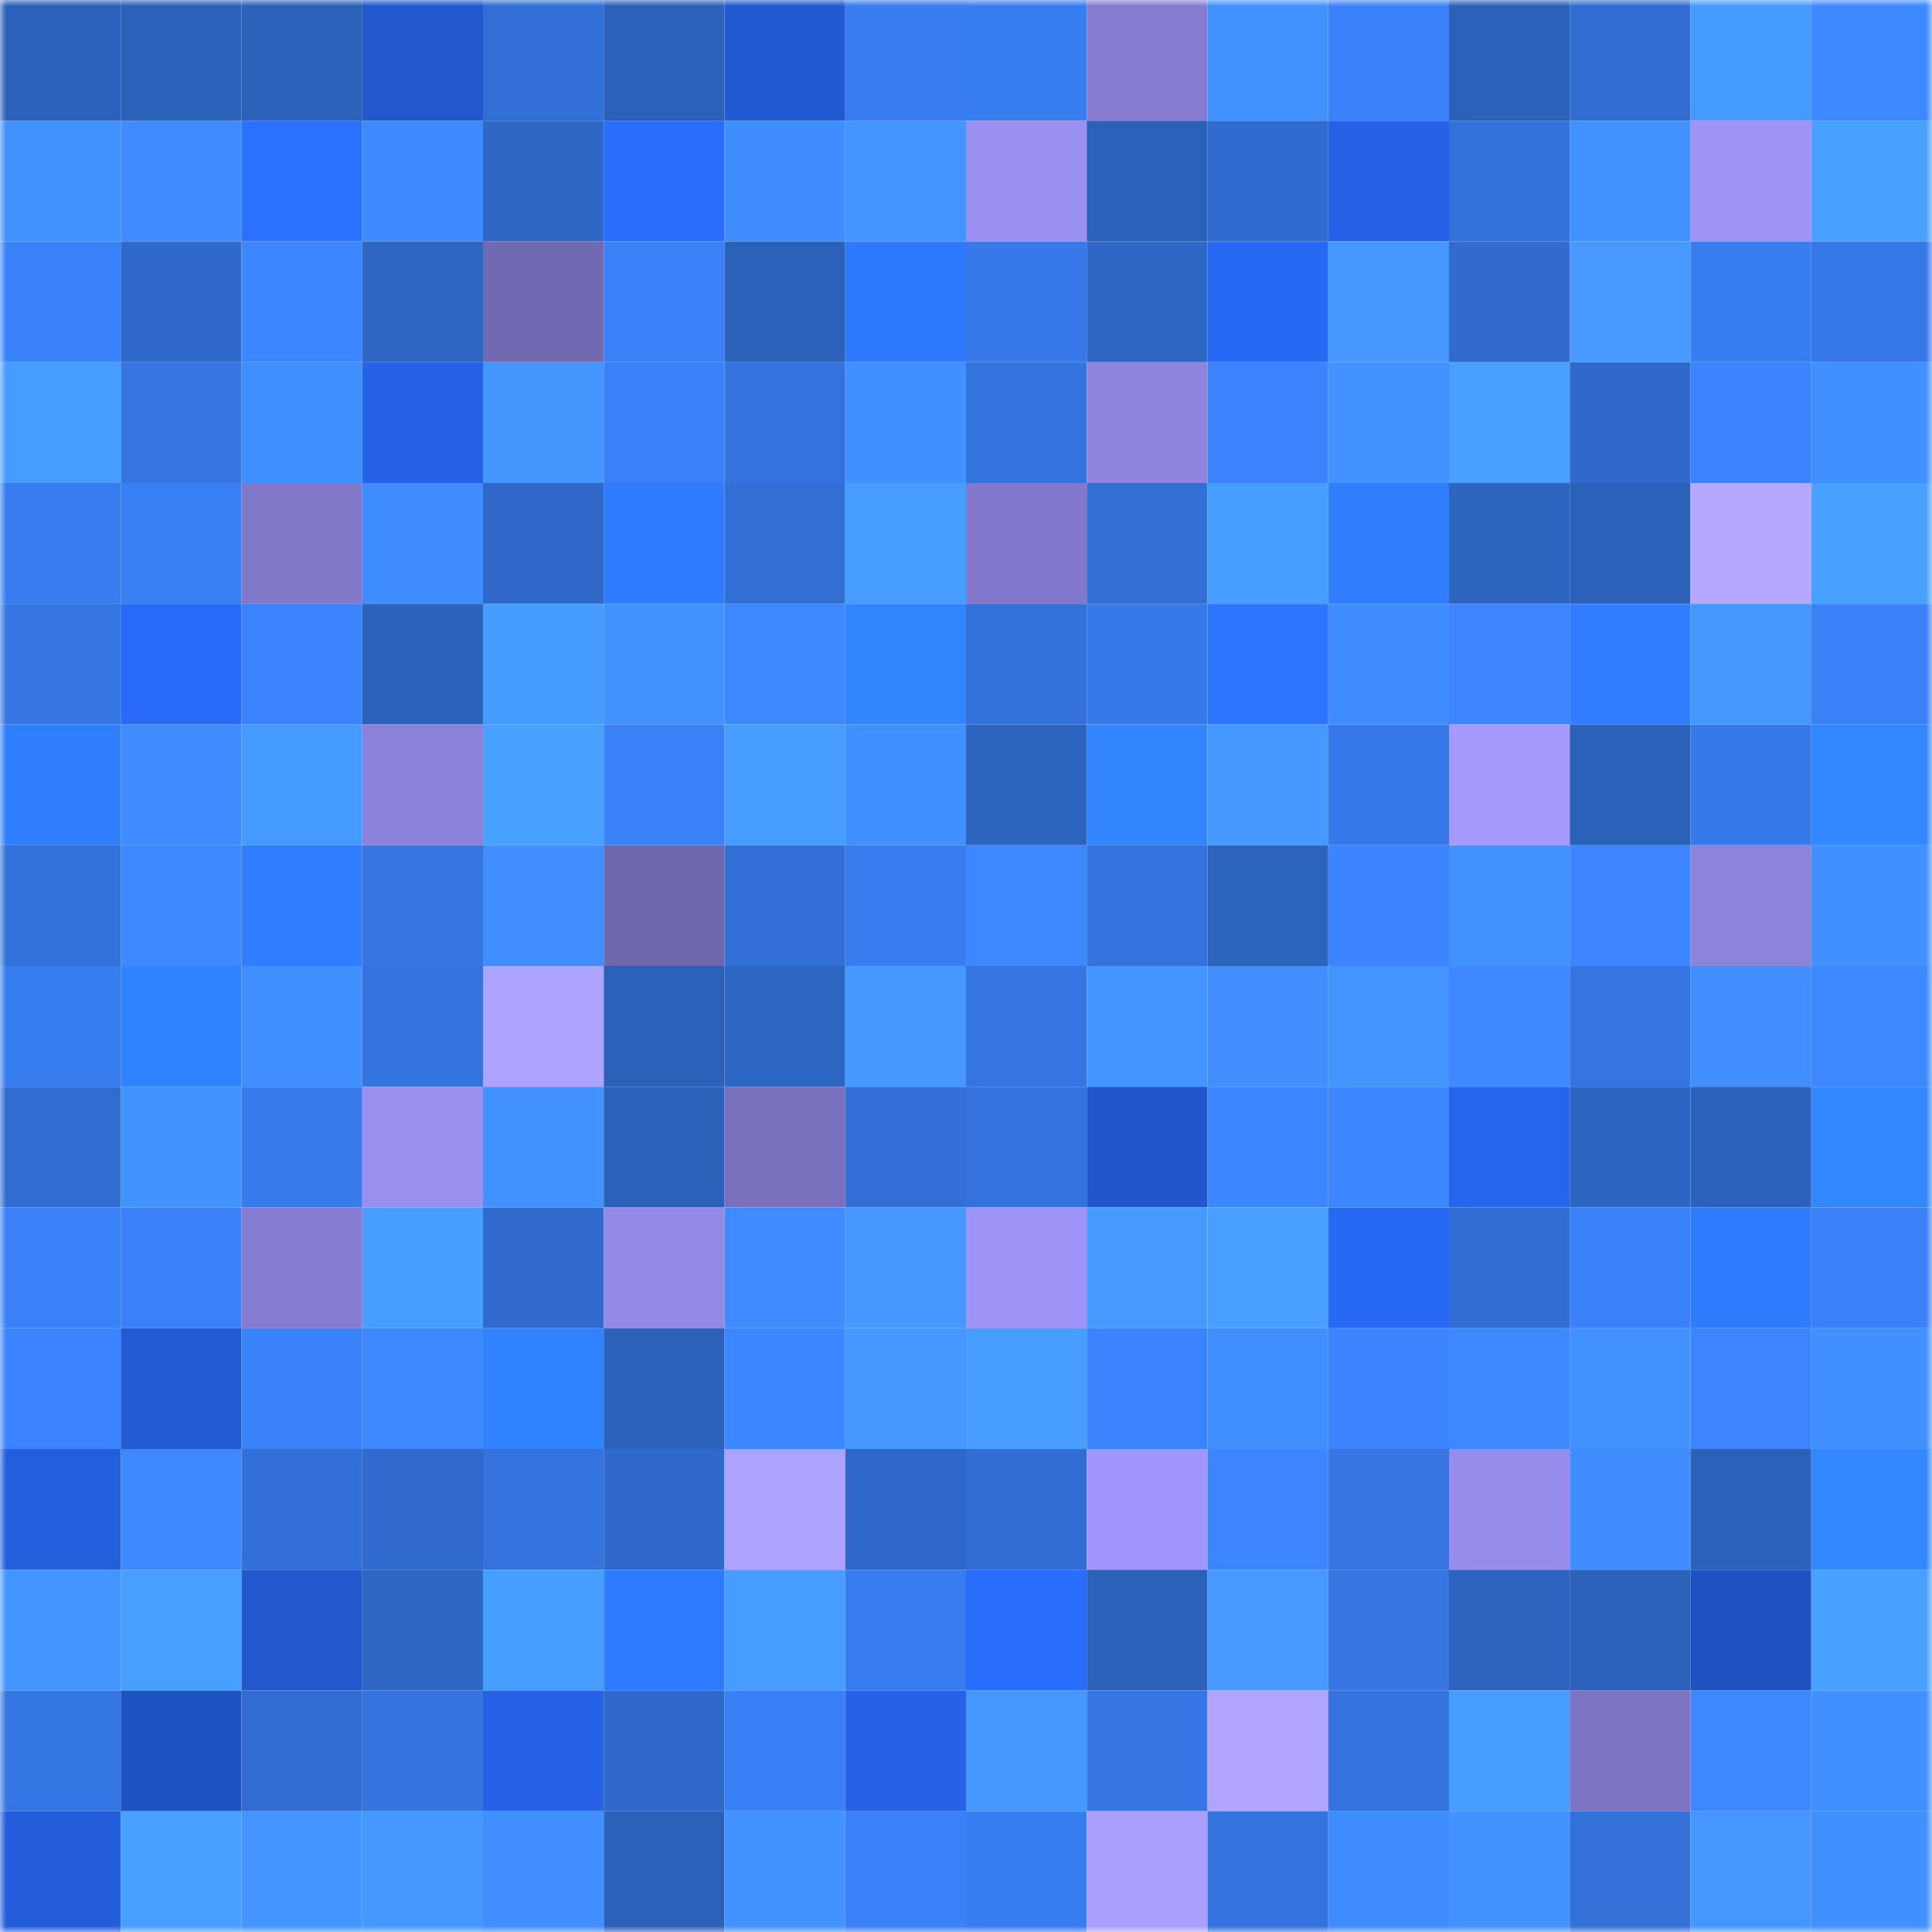 <svg viewBox="0 0 160 160" fill="none" role="img" xmlns="http://www.w3.org/2000/svg" width="240" height="240" name="basenames%2Cwoodrobert.base.eth"><mask id="1904695494" mask-type="alpha" maskUnits="userSpaceOnUse" x="0" y="0" width="160" height="160"><rect width="160" height="160" fill="#FFFFFF"></rect></mask><g mask="url(#1904695494)"><rect x="0" y="0" width="10" height="10" fill="#2c61ba"></rect><rect x="10" y="0" width="10" height="10" fill="#2c61ba"></rect><rect x="20" y="0" width="10" height="10" fill="#2c61ba"></rect><rect x="30" y="0" width="10" height="10" fill="#2158cd"></rect><rect x="40" y="0" width="10" height="10" fill="#3270d7"></rect><rect x="50" y="0" width="10" height="10" fill="#2c61ba"></rect><rect x="60" y="0" width="10" height="10" fill="#2159d0"></rect><rect x="70" y="0" width="10" height="10" fill="#387cef"></rect><rect x="80" y="0" width="10" height="10" fill="#387ef1"></rect><rect x="90" y="0" width="10" height="10" fill="#857cd1"></rect><rect x="100" y="0" width="10" height="10" fill="#4191ff"></rect><rect x="110" y="0" width="10" height="10" fill="#3b82fa"></rect><rect x="120" y="0" width="10" height="10" fill="#2c61ba"></rect><rect x="130" y="0" width="10" height="10" fill="#316dd1"></rect><rect x="140" y="0" width="10" height="10" fill="#459aff"></rect><rect x="150" y="0" width="10" height="10" fill="#3d88ff"></rect><rect x="0" y="10" width="10" height="10" fill="#4191ff"></rect><rect x="10" y="10" width="10" height="10" fill="#3f8bff"></rect><rect x="20" y="10" width="10" height="10" fill="#2a71ff"></rect><rect x="30" y="10" width="10" height="10" fill="#3e8aff"></rect><rect x="40" y="10" width="10" height="10" fill="#2e67c5"></rect><rect x="50" y="10" width="10" height="10" fill="#296dff"></rect><rect x="60" y="10" width="10" height="10" fill="#3f8dff"></rect><rect x="70" y="10" width="10" height="10" fill="#4394ff"></rect><rect x="80" y="10" width="10" height="10" fill="#9a90f2"></rect><rect x="90" y="10" width="10" height="10" fill="#2c61ba"></rect><rect x="100" y="10" width="10" height="10" fill="#306ccf"></rect><rect x="110" y="10" width="10" height="10" fill="#2562e5"></rect><rect x="120" y="10" width="10" height="10" fill="#3372db"></rect><rect x="130" y="10" width="10" height="10" fill="#4191ff"></rect><rect x="140" y="10" width="10" height="10" fill="#9e93f6"></rect><rect x="150" y="10" width="10" height="10" fill="#48a0ff"></rect><rect x="0" y="20" width="10" height="10" fill="#3a82fa"></rect><rect x="10" y="20" width="10" height="10" fill="#2f69ca"></rect><rect x="20" y="20" width="10" height="10" fill="#3c86ff"></rect><rect x="30" y="20" width="10" height="10" fill="#2e66c4"></rect><rect x="40" y="20" width="10" height="10" fill="#7169b1"></rect><rect x="50" y="20" width="10" height="10" fill="#3a81f8"></rect><rect x="60" y="20" width="10" height="10" fill="#2c61ba"></rect><rect x="70" y="20" width="10" height="10" fill="#2e7aff"></rect><rect x="80" y="20" width="10" height="10" fill="#3779e9"></rect><rect x="90" y="20" width="10" height="10" fill="#2e67c6"></rect><rect x="100" y="20" width="10" height="10" fill="#2768f4"></rect><rect x="110" y="20" width="10" height="10" fill="#4598ff"></rect><rect x="120" y="20" width="10" height="10" fill="#306bcd"></rect><rect x="130" y="20" width="10" height="10" fill="#4599ff"></rect><rect x="140" y="20" width="10" height="10" fill="#387ef1"></rect><rect x="150" y="20" width="10" height="10" fill="#3678e7"></rect><rect x="0" y="30" width="10" height="10" fill="#469cff"></rect><rect x="10" y="30" width="10" height="10" fill="#3575e1"></rect><rect x="20" y="30" width="10" height="10" fill="#408fff"></rect><rect x="30" y="30" width="10" height="10" fill="#2562e5"></rect><rect x="40" y="30" width="10" height="10" fill="#4496ff"></rect><rect x="50" y="30" width="10" height="10" fill="#3a81f8"></rect><rect x="60" y="30" width="10" height="10" fill="#3473dd"></rect><rect x="70" y="30" width="10" height="10" fill="#4190ff"></rect><rect x="80" y="30" width="10" height="10" fill="#3473dd"></rect><rect x="90" y="30" width="10" height="10" fill="#8f85df"></rect><rect x="100" y="30" width="10" height="10" fill="#3b84fe"></rect><rect x="110" y="30" width="10" height="10" fill="#4292ff"></rect><rect x="120" y="30" width="10" height="10" fill="#48a1ff"></rect><rect x="130" y="30" width="10" height="10" fill="#2f69ca"></rect><rect x="140" y="30" width="10" height="10" fill="#3b84fe"></rect><rect x="150" y="30" width="10" height="10" fill="#4190ff"></rect><rect x="0" y="40" width="10" height="10" fill="#387cef"></rect><rect x="10" y="40" width="10" height="10" fill="#397ff4"></rect><rect x="20" y="40" width="10" height="10" fill="#8178c9"></rect><rect x="30" y="40" width="10" height="10" fill="#3f8cff"></rect><rect x="40" y="40" width="10" height="10" fill="#2f68c8"></rect><rect x="50" y="40" width="10" height="10" fill="#2e7bff"></rect><rect x="60" y="40" width="10" height="10" fill="#326fd5"></rect><rect x="70" y="40" width="10" height="10" fill="#469cff"></rect><rect x="80" y="40" width="10" height="10" fill="#8279cc"></rect><rect x="90" y="40" width="10" height="10" fill="#326fd5"></rect><rect x="100" y="40" width="10" height="10" fill="#469cff"></rect><rect x="110" y="40" width="10" height="10" fill="#307fff"></rect><rect x="120" y="40" width="10" height="10" fill="#2d65c1"></rect><rect x="130" y="40" width="10" height="10" fill="#2c61ba"></rect><rect x="140" y="40" width="10" height="10" fill="#b4a8ff"></rect><rect x="150" y="40" width="10" height="10" fill="#48a0ff"></rect><rect x="0" y="50" width="10" height="10" fill="#3576e3"></rect><rect x="10" y="50" width="10" height="10" fill="#286af7"></rect><rect x="20" y="50" width="10" height="10" fill="#3b83fc"></rect><rect x="30" y="50" width="10" height="10" fill="#2c62bc"></rect><rect x="40" y="50" width="10" height="10" fill="#469bff"></rect><rect x="50" y="50" width="10" height="10" fill="#4191ff"></rect><rect x="60" y="50" width="10" height="10" fill="#3d87ff"></rect><rect x="70" y="50" width="10" height="10" fill="#3284ff"></rect><rect x="80" y="50" width="10" height="10" fill="#3371da"></rect><rect x="90" y="50" width="10" height="10" fill="#3679e9"></rect><rect x="100" y="50" width="10" height="10" fill="#2c75ff"></rect><rect x="110" y="50" width="10" height="10" fill="#3f8cff"></rect><rect x="120" y="50" width="10" height="10" fill="#3c85ff"></rect><rect x="130" y="50" width="10" height="10" fill="#2f7eff"></rect><rect x="140" y="50" width="10" height="10" fill="#4497ff"></rect><rect x="150" y="50" width="10" height="10" fill="#3a80f6"></rect><rect x="0" y="60" width="10" height="10" fill="#307fff"></rect><rect x="10" y="60" width="10" height="10" fill="#3f8bff"></rect><rect x="20" y="60" width="10" height="10" fill="#459aff"></rect><rect x="30" y="60" width="10" height="10" fill="#8b82da"></rect><rect x="40" y="60" width="10" height="10" fill="#48a0ff"></rect><rect x="50" y="60" width="10" height="10" fill="#3a81f8"></rect><rect x="60" y="60" width="10" height="10" fill="#469cff"></rect><rect x="70" y="60" width="10" height="10" fill="#4190ff"></rect><rect x="80" y="60" width="10" height="10" fill="#2d64bf"></rect><rect x="90" y="60" width="10" height="10" fill="#3285ff"></rect><rect x="100" y="60" width="10" height="10" fill="#4498ff"></rect><rect x="110" y="60" width="10" height="10" fill="#3678e7"></rect><rect x="120" y="60" width="10" height="10" fill="#a69aff"></rect><rect x="130" y="60" width="10" height="10" fill="#2c61ba"></rect><rect x="140" y="60" width="10" height="10" fill="#3679e9"></rect><rect x="150" y="60" width="10" height="10" fill="#3388ff"></rect><rect x="0" y="70" width="10" height="10" fill="#3371da"></rect><rect x="10" y="70" width="10" height="10" fill="#3e89ff"></rect><rect x="20" y="70" width="10" height="10" fill="#2f7eff"></rect><rect x="30" y="70" width="10" height="10" fill="#3576e3"></rect><rect x="40" y="70" width="10" height="10" fill="#408eff"></rect><rect x="50" y="70" width="10" height="10" fill="#6e67ad"></rect><rect x="60" y="70" width="10" height="10" fill="#326fd6"></rect><rect x="70" y="70" width="10" height="10" fill="#387cef"></rect><rect x="80" y="70" width="10" height="10" fill="#3d88ff"></rect><rect x="90" y="70" width="10" height="10" fill="#3473dd"></rect><rect x="100" y="70" width="10" height="10" fill="#2c63bd"></rect><rect x="110" y="70" width="10" height="10" fill="#3b84fe"></rect><rect x="120" y="70" width="10" height="10" fill="#4192ff"></rect><rect x="130" y="70" width="10" height="10" fill="#3c85ff"></rect><rect x="140" y="70" width="10" height="10" fill="#8c83db"></rect><rect x="150" y="70" width="10" height="10" fill="#4190ff"></rect><rect x="0" y="80" width="10" height="10" fill="#387df0"></rect><rect x="10" y="80" width="10" height="10" fill="#3182ff"></rect><rect x="20" y="80" width="10" height="10" fill="#4190ff"></rect><rect x="30" y="80" width="10" height="10" fill="#3474df"></rect><rect x="40" y="80" width="10" height="10" fill="#aea2ff"></rect><rect x="50" y="80" width="10" height="10" fill="#2c61ba"></rect><rect x="60" y="80" width="10" height="10" fill="#2e66c4"></rect><rect x="70" y="80" width="10" height="10" fill="#4598ff"></rect><rect x="80" y="80" width="10" height="10" fill="#3575e1"></rect><rect x="90" y="80" width="10" height="10" fill="#4395ff"></rect><rect x="100" y="80" width="10" height="10" fill="#408eff"></rect><rect x="110" y="80" width="10" height="10" fill="#4394ff"></rect><rect x="120" y="80" width="10" height="10" fill="#3e89ff"></rect><rect x="130" y="80" width="10" height="10" fill="#3575e1"></rect><rect x="140" y="80" width="10" height="10" fill="#408eff"></rect><rect x="150" y="80" width="10" height="10" fill="#3d88ff"></rect><rect x="0" y="90" width="10" height="10" fill="#316dd1"></rect><rect x="10" y="90" width="10" height="10" fill="#4191ff"></rect><rect x="20" y="90" width="10" height="10" fill="#377bec"></rect><rect x="30" y="90" width="10" height="10" fill="#998fef"></rect><rect x="40" y="90" width="10" height="10" fill="#4191ff"></rect><rect x="50" y="90" width="10" height="10" fill="#2c61ba"></rect><rect x="60" y="90" width="10" height="10" fill="#7870bc"></rect><rect x="70" y="90" width="10" height="10" fill="#3270d7"></rect><rect x="80" y="90" width="10" height="10" fill="#3473dd"></rect><rect x="90" y="90" width="10" height="10" fill="#2157cb"></rect><rect x="100" y="90" width="10" height="10" fill="#3c86ff"></rect><rect x="110" y="90" width="10" height="10" fill="#3c86ff"></rect><rect x="120" y="90" width="10" height="10" fill="#2665ed"></rect><rect x="130" y="90" width="10" height="10" fill="#2d65c2"></rect><rect x="140" y="90" width="10" height="10" fill="#2c62bd"></rect><rect x="150" y="90" width="10" height="10" fill="#3388ff"></rect><rect x="0" y="100" width="10" height="10" fill="#3a81f8"></rect><rect x="10" y="100" width="10" height="10" fill="#3a81f8"></rect><rect x="20" y="100" width="10" height="10" fill="#857cd0"></rect><rect x="30" y="100" width="10" height="10" fill="#479eff"></rect><rect x="40" y="100" width="10" height="10" fill="#306bcd"></rect><rect x="50" y="100" width="10" height="10" fill="#9389e6"></rect><rect x="60" y="100" width="10" height="10" fill="#3f8bff"></rect><rect x="70" y="100" width="10" height="10" fill="#4598ff"></rect><rect x="80" y="100" width="10" height="10" fill="#9d92f5"></rect><rect x="90" y="100" width="10" height="10" fill="#4599ff"></rect><rect x="100" y="100" width="10" height="10" fill="#489fff"></rect><rect x="110" y="100" width="10" height="10" fill="#2769f5"></rect><rect x="120" y="100" width="10" height="10" fill="#316dd2"></rect><rect x="130" y="100" width="10" height="10" fill="#3a81f8"></rect><rect x="140" y="100" width="10" height="10" fill="#2f7dff"></rect><rect x="150" y="100" width="10" height="10" fill="#3a80f6"></rect><rect x="0" y="110" width="10" height="10" fill="#3c84ff"></rect><rect x="10" y="110" width="10" height="10" fill="#225ad3"></rect><rect x="20" y="110" width="10" height="10" fill="#3a82f9"></rect><rect x="30" y="110" width="10" height="10" fill="#3d88ff"></rect><rect x="40" y="110" width="10" height="10" fill="#3182ff"></rect><rect x="50" y="110" width="10" height="10" fill="#2c61ba"></rect><rect x="60" y="110" width="10" height="10" fill="#3c86ff"></rect><rect x="70" y="110" width="10" height="10" fill="#4598ff"></rect><rect x="80" y="110" width="10" height="10" fill="#479eff"></rect><rect x="90" y="110" width="10" height="10" fill="#3b83fc"></rect><rect x="100" y="110" width="10" height="10" fill="#408fff"></rect><rect x="110" y="110" width="10" height="10" fill="#3b84fe"></rect><rect x="120" y="110" width="10" height="10" fill="#3d87ff"></rect><rect x="130" y="110" width="10" height="10" fill="#4191ff"></rect><rect x="140" y="110" width="10" height="10" fill="#3c85ff"></rect><rect x="150" y="110" width="10" height="10" fill="#4190ff"></rect><rect x="0" y="120" width="10" height="10" fill="#235edc"></rect><rect x="10" y="120" width="10" height="10" fill="#3d87ff"></rect><rect x="20" y="120" width="10" height="10" fill="#3270d7"></rect><rect x="30" y="120" width="10" height="10" fill="#306acc"></rect><rect x="40" y="120" width="10" height="10" fill="#3473dd"></rect><rect x="50" y="120" width="10" height="10" fill="#2f69ca"></rect><rect x="60" y="120" width="10" height="10" fill="#aea2ff"></rect><rect x="70" y="120" width="10" height="10" fill="#2f68c8"></rect><rect x="80" y="120" width="10" height="10" fill="#316dd2"></rect><rect x="90" y="120" width="10" height="10" fill="#a196fc"></rect><rect x="100" y="120" width="10" height="10" fill="#3c85ff"></rect><rect x="110" y="120" width="10" height="10" fill="#3576e3"></rect><rect x="120" y="120" width="10" height="10" fill="#968ceb"></rect><rect x="130" y="120" width="10" height="10" fill="#408dff"></rect><rect x="140" y="120" width="10" height="10" fill="#2c61ba"></rect><rect x="150" y="120" width="10" height="10" fill="#3388ff"></rect><rect x="0" y="130" width="10" height="10" fill="#4395ff"></rect><rect x="10" y="130" width="10" height="10" fill="#489fff"></rect><rect x="20" y="130" width="10" height="10" fill="#2158ce"></rect><rect x="30" y="130" width="10" height="10" fill="#2e66c4"></rect><rect x="40" y="130" width="10" height="10" fill="#479eff"></rect><rect x="50" y="130" width="10" height="10" fill="#2e7bff"></rect><rect x="60" y="130" width="10" height="10" fill="#479dff"></rect><rect x="70" y="130" width="10" height="10" fill="#387cef"></rect><rect x="80" y="130" width="10" height="10" fill="#296dff"></rect><rect x="90" y="130" width="10" height="10" fill="#2c61ba"></rect><rect x="100" y="130" width="10" height="10" fill="#4599ff"></rect><rect x="110" y="130" width="10" height="10" fill="#3576e3"></rect><rect x="120" y="130" width="10" height="10" fill="#2d63be"></rect><rect x="130" y="130" width="10" height="10" fill="#2c61ba"></rect><rect x="140" y="130" width="10" height="10" fill="#1f52c0"></rect><rect x="150" y="130" width="10" height="10" fill="#48a0ff"></rect><rect x="0" y="140" width="10" height="10" fill="#3577e4"></rect><rect x="10" y="140" width="10" height="10" fill="#1f53c3"></rect><rect x="20" y="140" width="10" height="10" fill="#316dd1"></rect><rect x="30" y="140" width="10" height="10" fill="#3474df"></rect><rect x="40" y="140" width="10" height="10" fill="#2562e6"></rect><rect x="50" y="140" width="10" height="10" fill="#2f69ca"></rect><rect x="60" y="140" width="10" height="10" fill="#397ff5"></rect><rect x="70" y="140" width="10" height="10" fill="#2562e5"></rect><rect x="80" y="140" width="10" height="10" fill="#4598ff"></rect><rect x="90" y="140" width="10" height="10" fill="#3677e5"></rect><rect x="100" y="140" width="10" height="10" fill="#b0a4ff"></rect><rect x="110" y="140" width="10" height="10" fill="#3474df"></rect><rect x="120" y="140" width="10" height="10" fill="#479dff"></rect><rect x="130" y="140" width="10" height="10" fill="#7c74c2"></rect><rect x="140" y="140" width="10" height="10" fill="#3d88ff"></rect><rect x="150" y="140" width="10" height="10" fill="#4190ff"></rect><rect x="0" y="150" width="10" height="10" fill="#235dda"></rect><rect x="10" y="150" width="10" height="10" fill="#489fff"></rect><rect x="20" y="150" width="10" height="10" fill="#4396ff"></rect><rect x="30" y="150" width="10" height="10" fill="#4598ff"></rect><rect x="40" y="150" width="10" height="10" fill="#408eff"></rect><rect x="50" y="150" width="10" height="10" fill="#2c61ba"></rect><rect x="60" y="150" width="10" height="10" fill="#4292ff"></rect><rect x="70" y="150" width="10" height="10" fill="#3a80f6"></rect><rect x="80" y="150" width="10" height="10" fill="#387df1"></rect><rect x="90" y="150" width="10" height="10" fill="#aa9fff"></rect><rect x="100" y="150" width="10" height="10" fill="#3473de"></rect><rect x="110" y="150" width="10" height="10" fill="#3f8cff"></rect><rect x="120" y="150" width="10" height="10" fill="#4292ff"></rect><rect x="130" y="150" width="10" height="10" fill="#3371d9"></rect><rect x="140" y="150" width="10" height="10" fill="#4497ff"></rect><rect x="150" y="150" width="10" height="10" fill="#4190ff"></rect></g></svg>